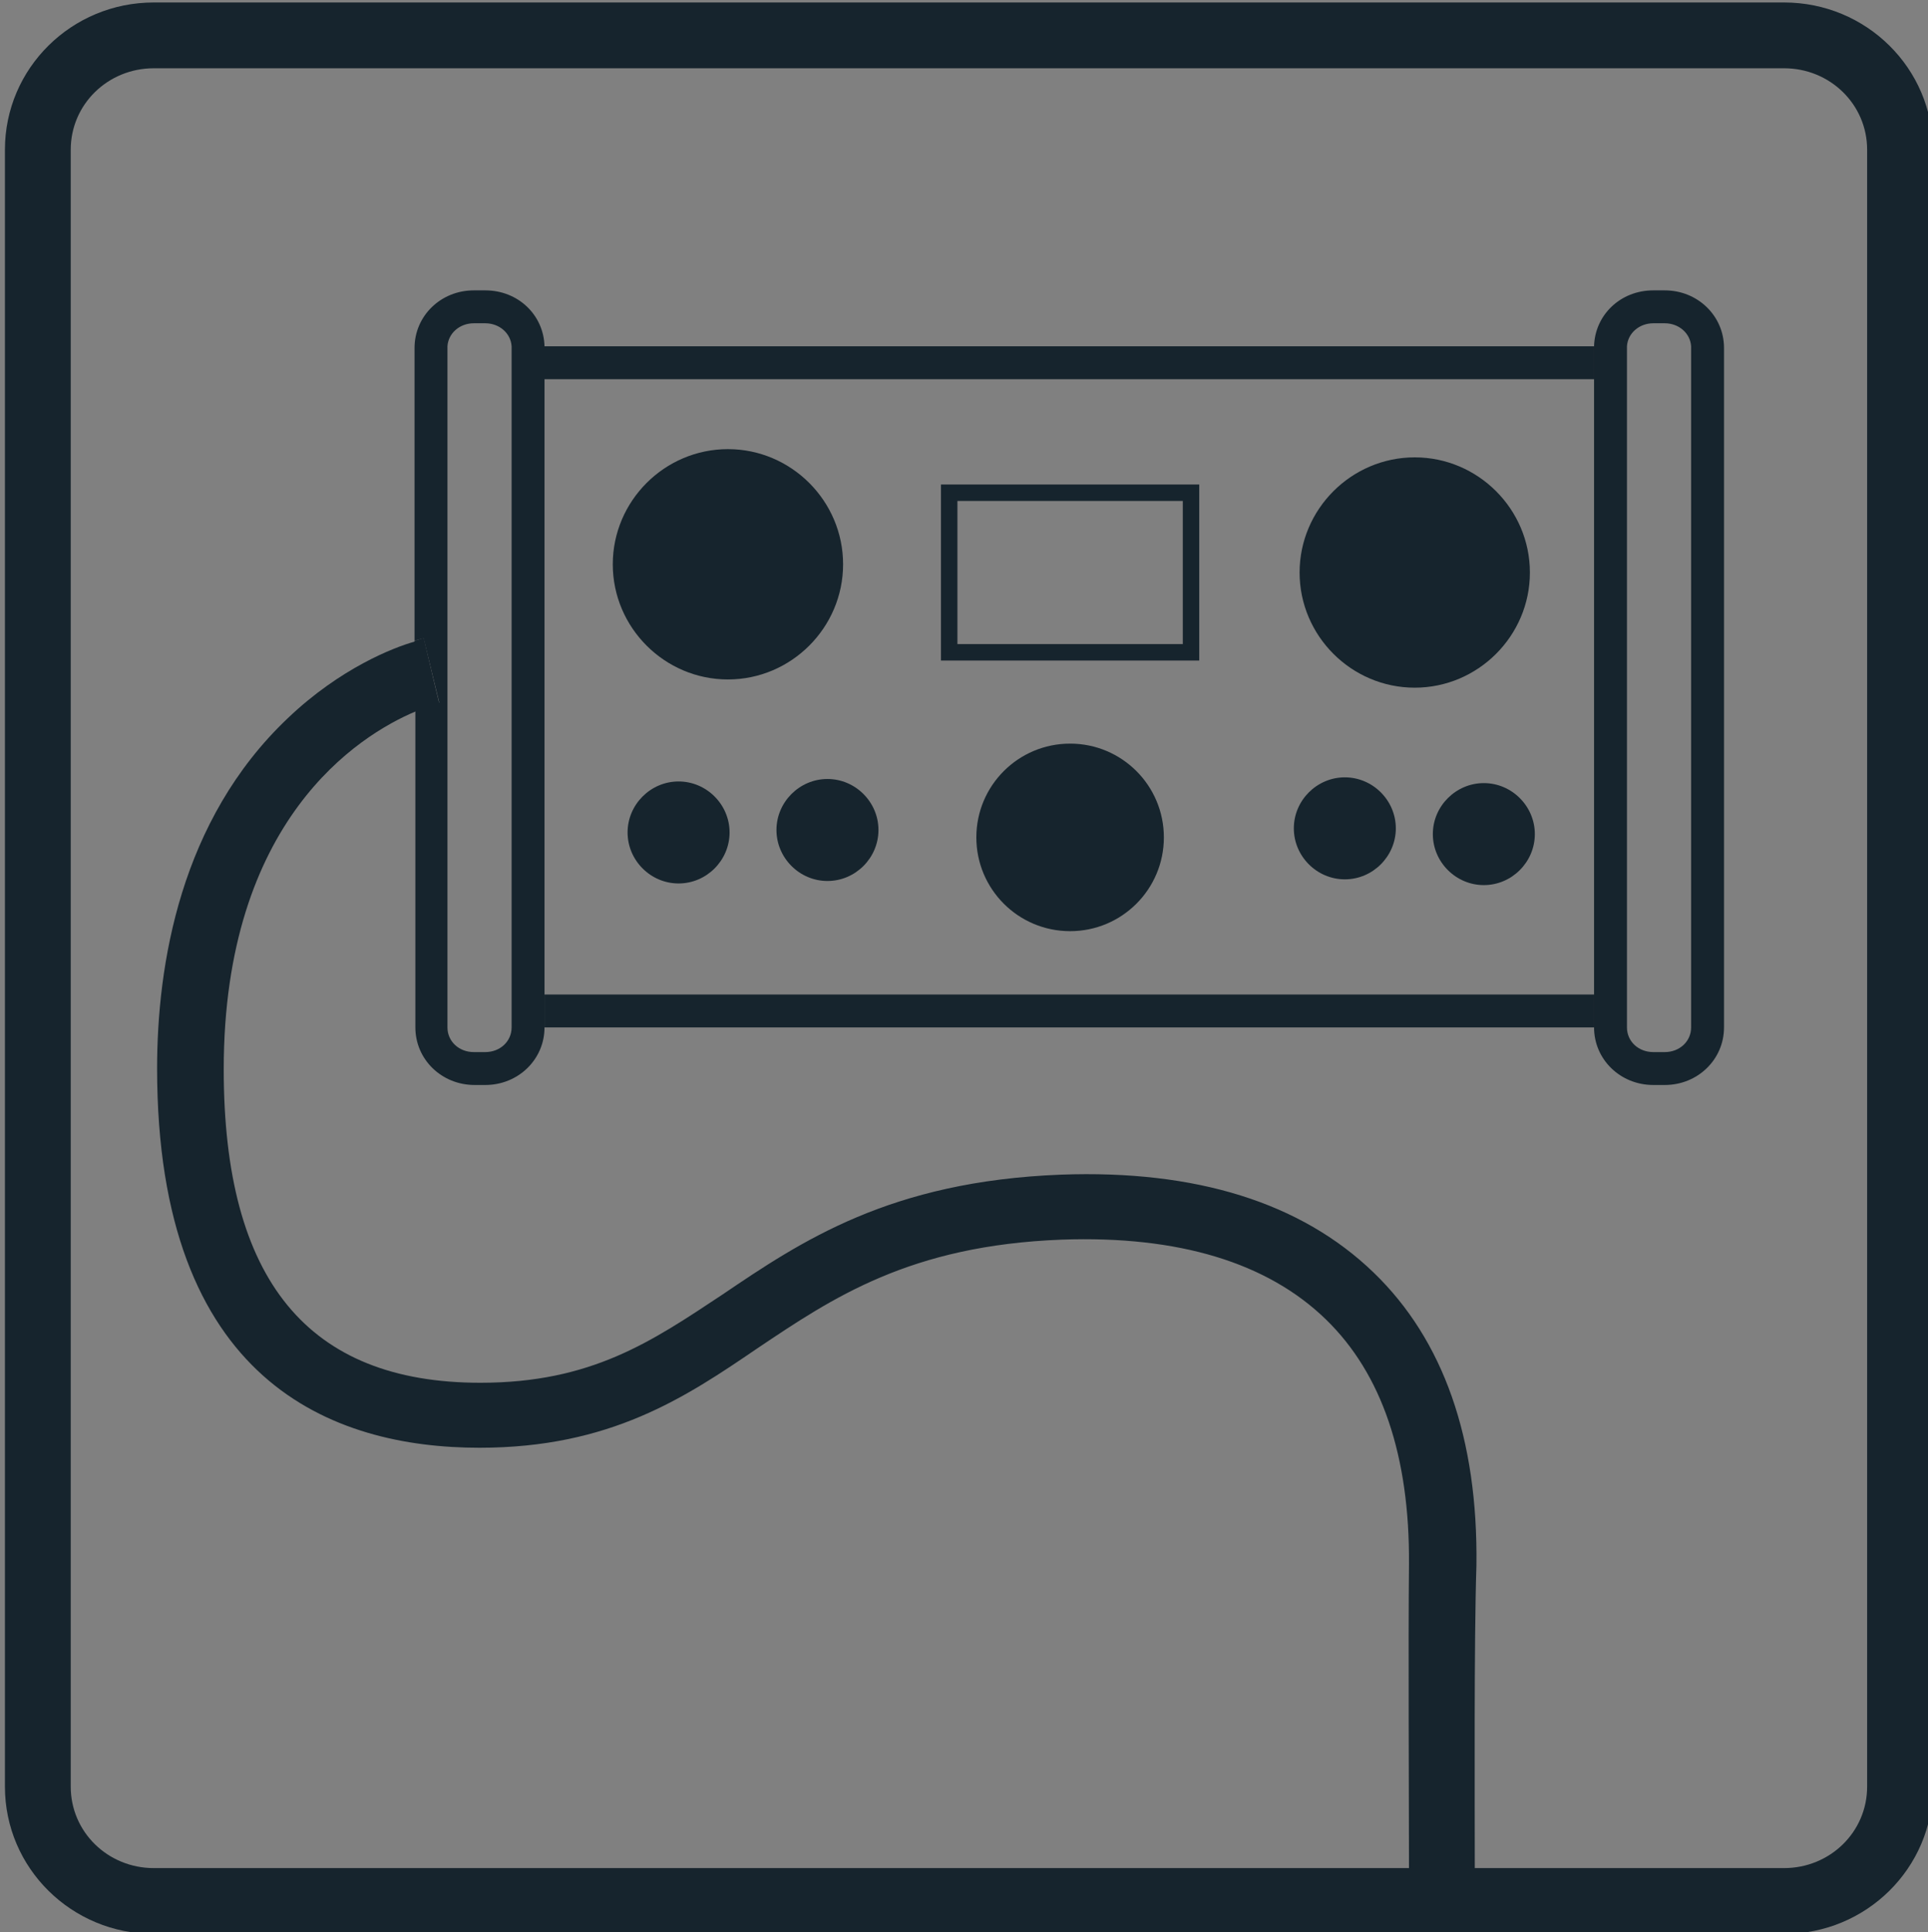 <?xml version="1.0" encoding="utf-8"?>
<!-- Generator: Adobe Illustrator 24.0.3, SVG Export Plug-In . SVG Version: 6.00 Build 0)  -->
<svg version="1.1" id="Ebene_1" xmlns="http://www.w3.org/2000/svg" xmlns:xlink="http://www.w3.org/1999/xlink" x="0px" y="0px"
	 viewBox="0 0 234.4 234.9" style="enable-background:new 0 0 234.4 234.9;" xml:space="preserve">
<rect x="0" y="0" width="234.4" height="234.9" fill="#808080" stroke="none"/>
<style type="text/css">
	.st0{fill:#16242D;}
	.st1{fill:#FFFFFF;stroke:#164194;stroke-width:4;stroke-miterlimit:10;}
</style>
<g>
	<path class="st0" d="M216.9,3.3H18.7C10.4,3.3,3.6,10,3.6,18.2v199c0,8.2,6.8,14.9,15.1,14.9h198.2c8.3,0,15.1-6.7,15.1-14.9v-199
		C232,10,225.2,3.3,216.9,3.3z M230,217.2c0,7.1-5.9,12.9-13.1,12.9H18.7c-7.2,0-13.1-5.8-13.1-12.9v-199c0-7.1,5.9-12.9,13.1-12.9
		h198.2c7.2,0,13.1,5.8,13.1,12.9V217.2z"/>
</g>
<g>
	<path class="st0" d="M216.9,0.3H18.7c-10,0-18.1,8-18.1,17.9v199c0,9.9,8.1,17.9,18.1,17.9h198.2c10,0,18.1-8,18.1-17.9v-199
		C235,8.3,226.9,0.3,216.9,0.3z M216.9,227.1H18.7c-5.6,0-10.1-4.4-10.1-9.9v-199c0-5.5,4.5-9.9,10.1-9.9h198.2
		c5.6,0,10.1,4.4,10.1,9.9v199C227,222.7,222.5,227.1,216.9,227.1z"/>
</g>
<g>
	<path class="st1" d="M7.7,21"/>
</g>
<g>
	<g>
		<path class="st0" d="M51.5,77.6c0,0-0.1,0-0.3,0.1v8.4c1.2-0.5,2-0.7,2.1-0.7L51.5,77.6z M66.2,120.9v4h127.6v-4H66.2z"/>
		<path class="st0" d="M66.2,42.1c-0.1-3.8-3.2-6.8-7.2-6.8h-1.4c-4,0-7.2,3.1-7.2,7v35.6c0.3-0.1,0.6-0.2,0.8-0.2
			c0.1,0,0.2-0.1,0.3-0.1l1.9,7.8c-0.2,0-0.9,0.2-2.1,0.7c-0.2,0.1-0.5,0.2-0.8,0.3v38.5c0,3.9,3.2,7,7.2,7H59c4,0,7.2-3.1,7.2-7
			V46.1h127.6v-3.8c0-0.1,0-0.1,0-0.2H66.2z M62.2,124.9c0,1.7-1.4,3-3.2,3h-1.4c-1.8,0-3.2-1.3-3.2-3V42.3c0-0.1,0-0.1,0-0.2
			c0.1-1.6,1.5-2.8,3.2-2.8H59c1.7,0,3.1,1.2,3.2,2.8c0,0.1,0,0.1,0,0.2V124.9z"/>
	</g>
	<g>
		<path class="st0" d="M51.5,77.6c0,0-0.1,0-0.3,0.1c-0.2,0-0.5,0.1-0.8,0.2v8.5c0.3-0.1,0.5-0.2,0.8-0.3c1.2-0.5,2-0.7,2.1-0.7
			L51.5,77.6z"/>
	</g>
	<g>
		<path class="st0" d="M202.4,35.3H201c-4,0-7.1,3-7.2,6.8c0,0.1,0,0.1,0,0.2v82.6c0,3.9,3.2,7,7.2,7h1.4c4,0,7.2-3.1,7.2-7V42.3
			C209.6,38.4,206.4,35.3,202.4,35.3z M205.6,124.9c0,1.7-1.4,3-3.2,3H201c-1.8,0-3.2-1.3-3.2-3V42.3c0-0.1,0-0.1,0-0.2
			c0.1-1.6,1.5-2.8,3.2-2.8h1.4c1.7,0,3.1,1.2,3.2,2.8c0,0.1,0,0.1,0,0.2V124.9z"/>
	</g>
	<g>
		<circle class="st0" cx="88.5" cy="68.6" r="13"/>
		<path class="st0" d="M88.5,82.6c-7.7,0-14-6.3-14-14s6.3-14,14-14s14,6.3,14,14S96.2,82.6,88.5,82.6z M88.5,56.6
			c-6.6,0-12,5.4-12,12s5.4,12,12,12s12-5.4,12-12S95.1,56.6,88.5,56.6z"/>
	</g>
	<g>
		<circle class="st0" cx="172" cy="69.6" r="13"/>
		<path class="st0" d="M172,83.6c-7.7,0-14-6.3-14-14s6.3-14,14-14s14,6.3,14,14S179.7,83.6,172,83.6z M172,57.6
			c-6.6,0-12,5.4-12,12s5.4,12,12,12s12-5.4,12-12S178.6,57.6,172,57.6z"/>
	</g>
	<g>
		<path class="st0" d="M145.8,80.3h-31.4V58.9h31.4V80.3z M116.4,78.3h27.4V60.9h-27.4V78.3z"/>
	</g>
	<g>
		<circle class="st0" cx="130.1" cy="101.8" r="10.4"/>
		<path class="st0" d="M130.1,113.2c-6.3,0-11.4-5.1-11.4-11.4s5.1-11.4,11.4-11.4s11.4,5.1,11.4,11.4S136.4,113.2,130.1,113.2z
			 M130.1,92.4c-5.2,0-9.4,4.2-9.4,9.4s4.2,9.4,9.4,9.4c5.2,0,9.4-4.2,9.4-9.4S135.3,92.4,130.1,92.4z"/>
	</g>
	<g>
		<circle class="st0" cx="163.5" cy="100.7" r="5.2"/>
		<path class="st0" d="M163.5,106.9c-3.4,0-6.2-2.8-6.2-6.2c0-3.4,2.8-6.2,6.2-6.2s6.2,2.8,6.2,6.2
			C169.7,104.1,166.9,106.9,163.5,106.9z M163.5,96.5c-2.3,0-4.2,1.9-4.2,4.2s1.9,4.2,4.2,4.2s4.2-1.9,4.2-4.2
			S165.8,96.5,163.5,96.5z"/>
	</g>
	<g>
		<circle class="st0" cx="180.4" cy="101.4" r="5.2"/>
		<path class="st0" d="M180.4,107.6c-3.4,0-6.2-2.8-6.2-6.2s2.8-6.2,6.2-6.2c3.4,0,6.2,2.8,6.2,6.2S183.8,107.6,180.4,107.6z
			 M180.4,97.2c-2.3,0-4.2,1.9-4.2,4.2s1.9,4.2,4.2,4.2c2.3,0,4.2-1.9,4.2-4.2S182.7,97.2,180.4,97.2z"/>
	</g>
	<g>
		<circle class="st0" cx="82.5" cy="101.2" r="5.2"/>
		<path class="st0" d="M82.5,107.4c-3.4,0-6.2-2.8-6.2-6.2c0-3.4,2.8-6.2,6.2-6.2s6.2,2.8,6.2,6.2C88.7,104.6,85.9,107.4,82.5,107.4
			z M82.5,97c-2.3,0-4.2,1.9-4.2,4.2s1.9,4.2,4.2,4.2s4.2-1.9,4.2-4.2S84.8,97,82.5,97z"/>
	</g>
	<g>
		<circle class="st0" cx="100.6" cy="100.9" r="5.2"/>
		<path class="st0" d="M100.6,107.1c-3.4,0-6.2-2.8-6.2-6.2s2.8-6.2,6.2-6.2c3.4,0,6.2,2.8,6.2,6.2S104,107.1,100.6,107.1z
			 M100.6,96.7c-2.3,0-4.2,1.9-4.2,4.2s1.9,4.2,4.2,4.2s4.2-1.9,4.2-4.2S102.9,96.7,100.6,96.7z"/>
	</g>
</g>
<g>
	<path class="st0" d="M179.3,227.1c0,1.3,0,2.3,0,3v1l-8,0v-1c0-0.7,0-1.7,0-3c0-8.3-0.1-27.6,0-36.9c0.1-13.2-3.3-23.2-10.1-29.8
		c-7.1-6.9-17.9-10.2-32.1-9.7c-18.5,0.7-27.9,7.1-37,13.2c-8.8,6-17.9,12.1-33.8,12.1c-17.9,0-39.2-8-39.2-46.1
		c0-12.6,2.8-30.2,15.9-42.6c6.4-6.1,12.9-8.6,15.4-9.3c0.3-0.1,0.6-0.2,0.8-0.2c0.1,0,0.2-0.1,0.3-0.1l1.9,7.8
		c-0.2,0-0.9,0.2-2.1,0.7c-0.2,0.1-0.5,0.2-0.8,0.3c-6.9,2.9-23.3,13.2-23.3,43.5c0,25.6,10.2,38.1,31.2,38.1
		c13.5,0,20.8-5,29.4-10.7c9.6-6.5,20.4-13.8,41.2-14.6c16.4-0.6,29.2,3.4,38,11.9c8.5,8.2,12.7,20.2,12.5,35.6
		C179.2,199.6,179.3,218.8,179.3,227.1z"/>
</g>
</svg>

